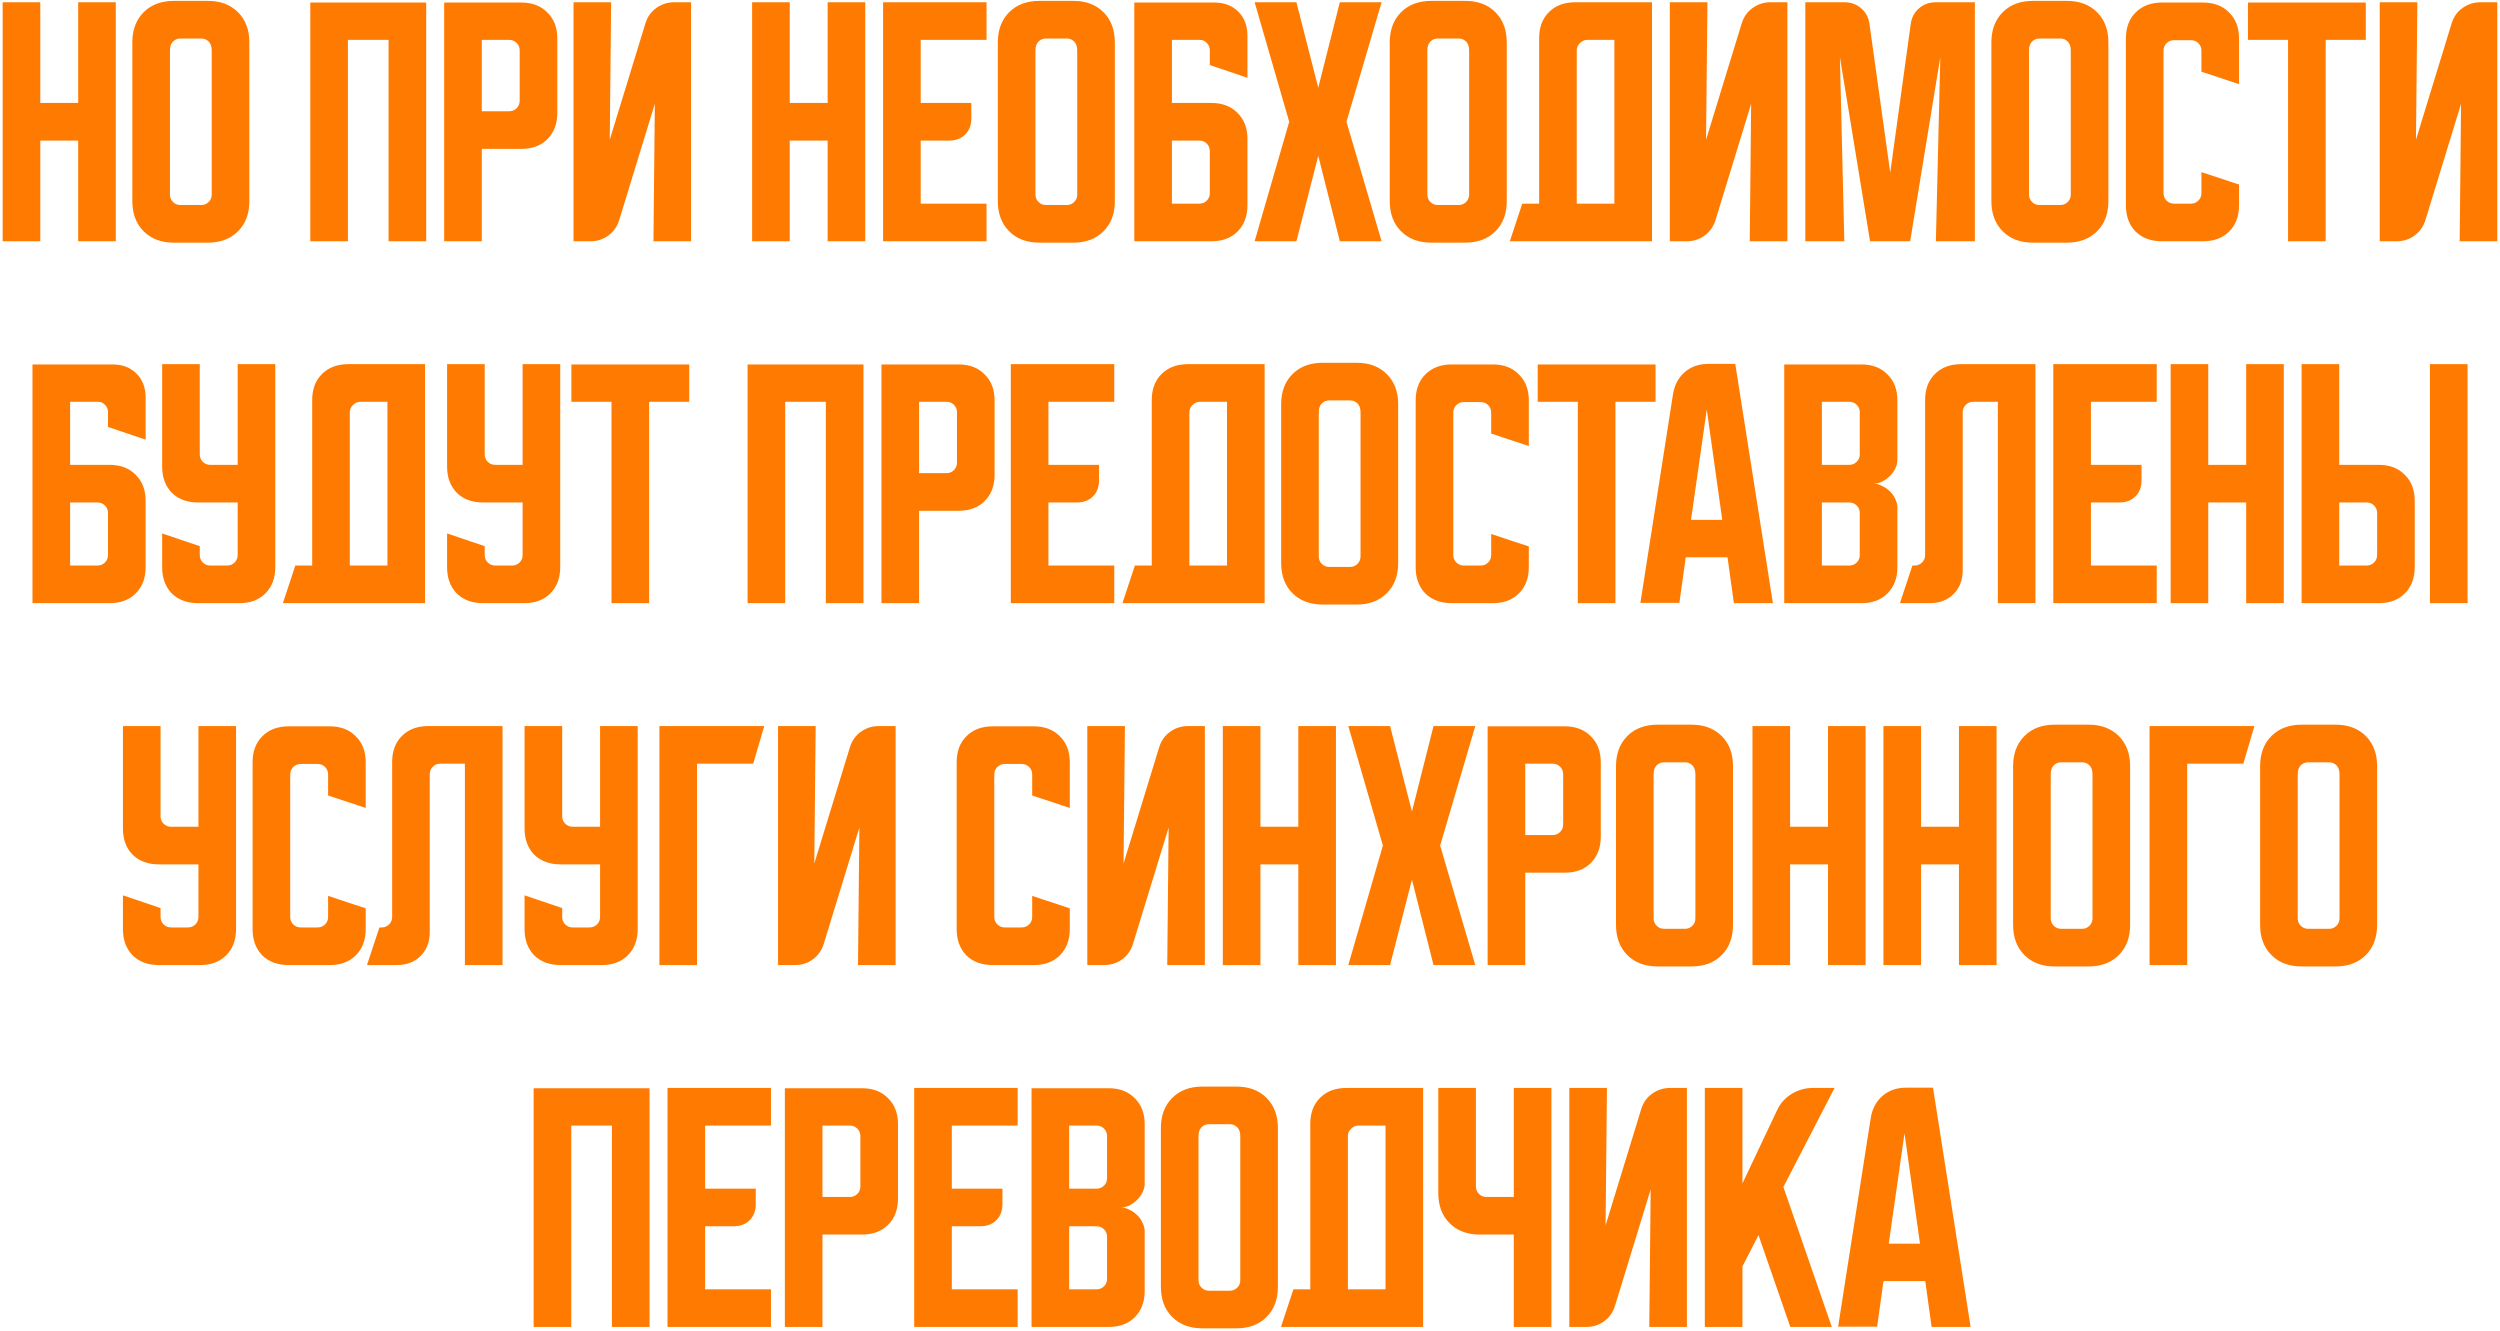 <?xml version="1.0" encoding="UTF-8"?> <svg xmlns="http://www.w3.org/2000/svg" width="601" height="320" viewBox="0 0 601 320" fill="none"> <path d="M0.641 0.545H9.684V24.751H18.795V0.545H27.839V58H18.795V33.794H9.684V58H0.641V0.545ZM31.812 10.188C31.812 7.173 32.721 4.757 34.538 2.939C36.356 1.122 38.772 0.213 41.787 0.213H49.966C52.981 0.213 55.397 1.122 57.214 2.939C59.032 4.757 59.941 7.173 59.941 10.188V48.358C59.941 51.372 59.032 53.788 57.214 55.606C55.397 57.424 52.981 58.333 49.966 58.333H41.787C38.772 58.333 36.356 57.424 34.538 55.606C32.721 53.788 31.812 51.372 31.812 48.358V10.188ZM43.383 49.289H48.37C49.079 49.289 49.678 49.045 50.166 48.557C50.653 48.069 50.897 47.471 50.897 46.762V12.116C50.897 11.185 50.653 10.476 50.166 9.988C49.678 9.5 49.079 9.257 48.37 9.257H43.383C42.673 9.257 42.075 9.5 41.587 9.988C41.099 10.476 40.856 11.185 40.856 12.116V46.762C40.856 47.471 41.099 48.069 41.587 48.557C42.075 49.045 42.673 49.289 43.383 49.289ZM74.594 0.612H102.457V58H93.413V9.589H83.638V58H74.594V0.612ZM106.779 0.612H125.332C127.947 0.612 130.031 1.41 131.583 3.006C133.179 4.557 133.977 6.641 133.977 9.257V27.145C133.977 29.76 133.179 31.866 131.583 33.462C130.031 35.014 127.947 35.789 125.332 35.789H115.822V58H106.779V0.612ZM115.822 9.589V26.746H122.406C123.115 26.746 123.714 26.502 124.201 26.014C124.689 25.526 124.933 24.928 124.933 24.219V12.116C124.933 11.407 124.689 10.808 124.201 10.32C123.714 9.833 123.115 9.589 122.406 9.589H115.822ZM137.872 58V0.545H146.916L146.583 33.595L155.162 5.599C155.649 4.047 156.514 2.828 157.755 1.942C159.041 1.011 160.481 0.545 162.077 0.545H166.134V58H157.09L157.423 24.95L148.844 52.946C148.357 54.498 147.47 55.739 146.184 56.67C144.943 57.557 143.524 58 141.928 58H137.872ZM180.81 0.545H189.854V24.751H198.964V0.545H208.008V58H198.964V33.794H189.854V58H180.81V0.545ZM212.293 0.545H237.164V9.589H221.337V24.751H233.506V28.475C233.506 30.071 233.019 31.356 232.043 32.331C231.068 33.307 229.782 33.794 228.186 33.794H221.337V48.956H237.164V58H212.293V0.545ZM239.88 10.188C239.88 7.173 240.789 4.757 242.606 2.939C244.424 1.122 246.84 0.213 249.855 0.213H258.034C261.048 0.213 263.465 1.122 265.282 2.939C267.1 4.757 268.009 7.173 268.009 10.188V48.358C268.009 51.372 267.1 53.788 265.282 55.606C263.465 57.424 261.048 58.333 258.034 58.333H249.855C246.84 58.333 244.424 57.424 242.606 55.606C240.789 53.788 239.88 51.372 239.88 48.358V10.188ZM251.451 49.289H256.438C257.147 49.289 257.746 49.045 258.233 48.557C258.721 48.069 258.965 47.471 258.965 46.762V12.116C258.965 11.185 258.721 10.476 258.233 9.988C257.746 9.5 257.147 9.257 256.438 9.257H251.451C250.741 9.257 250.143 9.5 249.655 9.988C249.167 10.476 248.924 11.185 248.924 12.116V46.762C248.924 47.471 249.167 48.069 249.655 48.557C250.143 49.045 250.741 49.289 251.451 49.289ZM272.687 0.612H291.906C294.3 0.612 296.228 1.343 297.691 2.806C299.154 4.269 299.885 6.198 299.885 8.592V18.699L290.842 15.64V12.05C290.842 11.384 290.598 10.808 290.11 10.32C289.667 9.833 289.113 9.589 288.448 9.589H281.731V24.751H291.241C293.856 24.751 295.94 25.549 297.491 27.145C299.087 28.696 299.885 30.78 299.885 33.395V49.355C299.885 51.971 299.087 54.077 297.491 55.672C295.94 57.224 293.856 58 291.241 58H272.687V0.612ZM281.731 33.794V48.956H288.315C289.024 48.956 289.622 48.712 290.11 48.225C290.598 47.737 290.842 47.139 290.842 46.429V36.322C290.842 35.612 290.598 35.014 290.11 34.526C289.622 34.038 289.024 33.794 288.315 33.794H281.731ZM301.614 58L309.927 29.273L301.614 0.545H311.656L316.909 21.093L322.096 0.545H332.137L323.692 29.273L332.137 58H322.096L316.909 37.452L311.656 58H301.614ZM334.095 10.188C334.095 7.173 335.004 4.757 336.821 2.939C338.639 1.122 341.055 0.213 344.07 0.213H352.249C355.264 0.213 357.68 1.122 359.497 2.939C361.315 4.757 362.224 7.173 362.224 10.188V48.358C362.224 51.372 361.315 53.788 359.497 55.606C357.68 57.424 355.264 58.333 352.249 58.333H344.07C341.055 58.333 338.639 57.424 336.821 55.606C335.004 53.788 334.095 51.372 334.095 48.358V10.188ZM345.666 49.289H350.653C351.362 49.289 351.961 49.045 352.448 48.557C352.936 48.069 353.18 47.471 353.18 46.762V12.116C353.18 11.185 352.936 10.476 352.448 9.988C351.961 9.5 351.362 9.257 350.653 9.257H345.666C344.956 9.257 344.358 9.5 343.87 9.988C343.382 10.476 343.139 11.185 343.139 12.116V46.762C343.139 47.471 343.382 48.069 343.87 48.557C344.358 49.045 344.956 49.289 345.666 49.289ZM365.952 48.956H370.008V9.19C370.008 6.574 370.784 4.491 372.336 2.939C373.932 1.343 376.037 0.545 378.653 0.545H397.14V58H362.959L365.952 48.956ZM388.096 48.956V9.589H381.579C380.914 9.589 380.315 9.855 379.783 10.387C379.296 10.875 379.052 11.451 379.052 12.116V48.956H388.096ZM401.425 58V0.545H410.468L410.136 33.595L418.714 5.599C419.202 4.047 420.066 2.828 421.308 1.942C422.593 1.011 424.034 0.545 425.63 0.545H429.687V58H420.643L420.975 24.95L412.397 52.946C411.909 54.498 411.023 55.739 409.737 56.67C408.496 57.557 407.077 58 405.481 58H401.425ZM433.999 58V0.545H443.375C444.971 0.545 446.323 1.033 447.431 2.008C448.54 2.939 449.205 4.203 449.426 5.799L454.414 41.508L459.335 5.799C459.556 4.203 460.221 2.939 461.329 2.008C462.438 1.033 463.79 0.545 465.386 0.545H474.762V58H465.386L466.45 13.712L459.202 58H449.559L442.311 13.712L443.375 58H433.999ZM478.729 10.188C478.729 7.173 479.638 4.757 481.456 2.939C483.273 1.122 485.689 0.213 488.704 0.213H496.883C499.898 0.213 502.314 1.122 504.132 2.939C505.949 4.757 506.858 7.173 506.858 10.188V48.358C506.858 51.372 505.949 53.788 504.132 55.606C502.314 57.424 499.898 58.333 496.883 58.333H488.704C485.689 58.333 483.273 57.424 481.456 55.606C479.638 53.788 478.729 51.372 478.729 48.358V10.188ZM490.3 49.289H495.287C495.997 49.289 496.595 49.045 497.083 48.557C497.571 48.069 497.814 47.471 497.814 46.762V12.116C497.814 11.185 497.571 10.476 497.083 9.988C496.595 9.5 495.997 9.257 495.287 9.257H490.3C489.591 9.257 488.992 9.5 488.505 9.988C488.017 10.476 487.773 11.185 487.773 12.116V46.762C487.773 47.471 488.017 48.069 488.505 48.557C488.992 49.045 489.591 49.289 490.3 49.289ZM511.069 49.355V9.257C511.069 6.641 511.845 4.557 513.397 3.006C514.993 1.41 517.099 0.612 519.714 0.612H529.623C532.238 0.612 534.322 1.41 535.873 3.006C537.469 4.557 538.267 6.641 538.267 9.257V20.229L529.224 17.236V12.182C529.224 11.473 528.98 10.875 528.492 10.387C528.004 9.899 527.406 9.656 526.697 9.656H522.64C521.931 9.656 521.332 9.899 520.845 10.387C520.357 10.875 520.113 11.473 520.113 12.182V46.429C520.113 47.139 520.357 47.737 520.845 48.225C521.332 48.712 521.931 48.956 522.64 48.956H526.697C527.406 48.956 528.004 48.712 528.492 48.225C528.98 47.737 529.224 47.139 529.224 46.429V41.375L538.267 44.368V49.355C538.267 51.971 537.469 54.077 535.873 55.672C534.322 57.224 532.238 58 529.623 58H519.714C517.099 58 514.993 57.224 513.397 55.672C511.845 54.077 511.069 51.971 511.069 49.355ZM540.407 0.612H568.735V9.589H559.093V58H550.049V9.589H540.407V0.612ZM572.087 58V0.545H581.131L580.798 33.595L589.377 5.599C589.864 4.047 590.729 2.828 591.97 1.942C593.256 1.011 594.697 0.545 596.293 0.545H600.349V58H591.305L591.638 24.95L583.059 52.946C582.572 54.498 581.685 55.739 580.399 56.67C579.158 57.557 577.74 58 576.144 58H572.087ZM7.81 87.612H27.028C29.422 87.612 31.351 88.343 32.813 89.806C34.276 91.269 35.008 93.198 35.008 95.591V105.699L25.964 102.64V99.049C25.964 98.385 25.72 97.808 25.233 97.32C24.789 96.833 24.235 96.589 23.57 96.589H16.854V111.751H26.363C28.979 111.751 31.062 112.549 32.614 114.145C34.21 115.696 35.008 117.78 35.008 120.396V136.355C35.008 138.971 34.21 141.077 32.614 142.673C31.062 144.224 28.979 145 26.363 145H7.81V87.612ZM16.854 120.795V135.956H23.437C24.146 135.956 24.745 135.712 25.233 135.225C25.72 134.737 25.964 134.139 25.964 133.429V123.321C25.964 122.612 25.72 122.014 25.233 121.526C24.745 121.038 24.146 120.795 23.437 120.795H16.854ZM38.981 87.545H48.025V109.224C48.025 109.933 48.269 110.532 48.757 111.019C49.244 111.507 49.843 111.751 50.552 111.751H57.135V87.545H66.179V136.355C66.179 138.971 65.381 141.077 63.785 142.673C62.234 144.224 60.15 145 57.534 145H47.626C45.01 145 42.905 144.224 41.309 142.673C39.757 141.077 38.981 138.971 38.981 136.355V128.242L48.025 131.301V133.429C48.025 134.139 48.269 134.737 48.757 135.225C49.244 135.712 49.843 135.956 50.552 135.956H54.608C55.318 135.956 55.916 135.712 56.404 135.225C56.892 134.737 57.135 134.139 57.135 133.429V120.795H47.626C45.01 120.795 42.905 120.019 41.309 118.467C39.757 116.871 38.981 114.765 38.981 112.15V87.545ZM70.994 135.956H75.05V96.19C75.05 93.574 75.826 91.491 77.378 89.939C78.974 88.343 81.08 87.545 83.695 87.545H102.182V145H68.002L70.994 135.956ZM93.138 135.956V96.589H86.621C85.956 96.589 85.358 96.855 84.826 97.387C84.338 97.875 84.094 98.451 84.094 99.116V135.956H93.138ZM107.48 87.545H116.524V109.224C116.524 109.933 116.768 110.532 117.255 111.019C117.743 111.507 118.341 111.751 119.051 111.751H125.634V87.545H134.678V136.355C134.678 138.971 133.88 141.077 132.284 142.673C130.732 144.224 128.649 145 126.033 145H116.125C113.509 145 111.403 144.224 109.807 142.673C108.256 141.077 107.48 138.971 107.48 136.355V128.242L116.524 131.301V133.429C116.524 134.139 116.768 134.737 117.255 135.225C117.743 135.712 118.341 135.956 119.051 135.956H123.107C123.816 135.956 124.415 135.712 124.903 135.225C125.39 134.737 125.634 134.139 125.634 133.429V120.795H116.125C113.509 120.795 111.403 120.019 109.807 118.467C108.256 116.871 107.48 114.765 107.48 112.15V87.545ZM137.363 87.612H165.691V96.589H156.049V145H147.005V96.589H137.363V87.612ZM179.719 87.612H207.582V145H198.538V96.589H188.763V145H179.719V87.612ZM211.904 87.612H230.457C233.072 87.612 235.156 88.41 236.708 90.006C238.304 91.557 239.102 93.641 239.102 96.257V114.145C239.102 116.76 238.304 118.866 236.708 120.462C235.156 122.014 233.072 122.789 230.457 122.789H220.947V145H211.904V87.612ZM220.947 96.589V113.746H227.531C228.24 113.746 228.839 113.502 229.326 113.014C229.814 112.527 230.058 111.928 230.058 111.219V99.116C230.058 98.407 229.814 97.808 229.326 97.32C228.839 96.833 228.24 96.589 227.531 96.589H220.947ZM242.997 87.545H267.867V96.589H252.041V111.751H264.21V115.475C264.21 117.071 263.722 118.356 262.747 119.332C261.772 120.307 260.486 120.795 258.89 120.795H252.041V135.956H267.867V145H242.997V87.545ZM272.828 135.956H276.884V96.19C276.884 93.574 277.66 91.491 279.212 89.939C280.808 88.343 282.913 87.545 285.529 87.545H304.016V145H269.835L272.828 135.956ZM294.972 135.956V96.589H288.455C287.79 96.589 287.191 96.855 286.659 97.387C286.172 97.875 285.928 98.451 285.928 99.116V135.956H294.972ZM307.989 97.188C307.989 94.173 308.898 91.757 310.715 89.939C312.533 88.121 314.949 87.213 317.964 87.213H326.143C329.158 87.213 331.574 88.121 333.391 89.939C335.209 91.757 336.118 94.173 336.118 97.188V135.358C336.118 138.372 335.209 140.788 333.391 142.606C331.574 144.424 329.158 145.332 326.143 145.332H317.964C314.949 145.332 312.533 144.424 310.715 142.606C308.898 140.788 307.989 138.372 307.989 135.358V97.188ZM319.56 136.289H324.547C325.256 136.289 325.855 136.045 326.343 135.557C326.83 135.07 327.074 134.471 327.074 133.762V99.116C327.074 98.185 326.83 97.476 326.343 96.988C325.855 96.5 325.256 96.257 324.547 96.257H319.56C318.85 96.257 318.252 96.5 317.764 96.988C317.277 97.476 317.033 98.185 317.033 99.116V133.762C317.033 134.471 317.277 135.07 317.764 135.557C318.252 136.045 318.85 136.289 319.56 136.289ZM340.329 136.355V96.257C340.329 93.641 341.105 91.557 342.656 90.006C344.252 88.41 346.358 87.612 348.974 87.612H358.882C361.498 87.612 363.581 88.41 365.133 90.006C366.729 91.557 367.527 93.641 367.527 96.257V107.229L358.483 104.236V99.183C358.483 98.473 358.239 97.875 357.752 97.387C357.264 96.899 356.665 96.656 355.956 96.656H351.9C351.19 96.656 350.592 96.899 350.104 97.387C349.617 97.875 349.373 98.473 349.373 99.183V133.429C349.373 134.139 349.617 134.737 350.104 135.225C350.592 135.712 351.19 135.956 351.9 135.956H355.956C356.665 135.956 357.264 135.712 357.752 135.225C358.239 134.737 358.483 134.139 358.483 133.429V128.375L367.527 131.368V136.355C367.527 138.971 366.729 141.077 365.133 142.673C363.581 144.224 361.498 145 358.882 145H348.974C346.358 145 344.252 144.224 342.656 142.673C341.105 141.077 340.329 138.971 340.329 136.355ZM369.666 87.612H397.995V96.589H388.352V145H379.309V96.589H369.666V87.612ZM402.196 94.727C402.55 92.555 403.481 90.804 404.989 89.474C406.54 88.144 408.424 87.479 410.641 87.479H417.158L426.202 145H416.825L415.296 133.961H405.255L403.725 144.934H394.349L402.196 94.727ZM406.518 124.984H414.032L410.308 98.451L406.518 124.984ZM428.933 87.612H447.486C450.102 87.612 452.186 88.41 453.737 90.006C455.333 91.557 456.131 93.641 456.131 96.257V110.554C456.131 111.263 455.954 111.972 455.599 112.682C455.289 113.347 454.846 113.945 454.269 114.477C453.737 115.009 453.117 115.452 452.407 115.807C451.742 116.117 451.077 116.273 450.412 116.273C451.077 116.273 451.742 116.45 452.407 116.805C453.117 117.115 453.737 117.536 454.269 118.068C454.846 118.6 455.289 119.221 455.599 119.93C455.954 120.595 456.131 121.282 456.131 121.991V136.355C456.131 138.971 455.333 141.077 453.737 142.673C452.186 144.224 450.102 145 447.486 145H428.933V87.612ZM437.977 120.795V135.956H444.56C445.27 135.956 445.868 135.712 446.356 135.225C446.844 134.737 447.087 134.139 447.087 133.429V123.321C447.087 122.612 446.844 122.014 446.356 121.526C445.868 121.038 445.27 120.795 444.56 120.795H437.977ZM444.56 111.751C445.27 111.751 445.868 111.507 446.356 111.019C446.844 110.532 447.087 109.933 447.087 109.224V99.116C447.087 98.407 446.844 97.808 446.356 97.32C445.868 96.833 445.27 96.589 444.56 96.589H437.977V111.751H444.56ZM456.743 145L459.736 135.956H460.268C460.977 135.956 461.575 135.712 462.063 135.225C462.551 134.737 462.795 134.139 462.795 133.429V96.19C462.795 93.574 463.57 91.491 465.122 89.939C466.718 88.343 468.824 87.545 471.439 87.545H489.327V145H480.284V96.589H474.365C473.656 96.589 473.057 96.833 472.57 97.32C472.082 97.808 471.838 98.407 471.838 99.116V137.02C471.838 139.414 471.107 141.343 469.644 142.806C468.181 144.269 466.252 145 463.859 145H456.743ZM493.613 87.545H518.484V96.589H502.657V111.751H514.827V115.475C514.827 117.071 514.339 118.356 513.364 119.332C512.388 120.307 511.103 120.795 509.507 120.795H502.657V135.956H518.484V145H493.613V87.545ZM521.823 87.545H530.867V111.751H539.978V87.545H549.021V145H539.978V120.795H530.867V145H521.823V87.545ZM562.35 87.545V111.751H571.859C574.475 111.751 576.559 112.549 578.11 114.145C579.706 115.696 580.504 117.78 580.504 120.396V136.355C580.504 138.971 579.706 141.077 578.11 142.673C576.559 144.224 574.475 145 571.859 145H553.306V87.545H562.35ZM584.162 145V87.545H593.206V145H584.162ZM562.35 120.795V135.956H568.934C569.643 135.956 570.241 135.712 570.729 135.225C571.217 134.737 571.46 134.139 571.46 133.429V123.321C571.46 122.612 571.217 122.014 570.729 121.526C570.241 121.038 569.643 120.795 568.934 120.795H562.35ZM29.552 174.545H38.596V196.224C38.596 196.933 38.84 197.532 39.327 198.019C39.815 198.507 40.413 198.751 41.123 198.751H47.706V174.545H56.75V223.355C56.75 225.971 55.952 228.077 54.356 229.673C52.804 231.224 50.721 232 48.105 232H38.197C35.581 232 33.475 231.224 31.879 229.673C30.328 228.077 29.552 225.971 29.552 223.355V215.242L38.596 218.301V220.429C38.596 221.139 38.84 221.737 39.327 222.225C39.815 222.712 40.413 222.956 41.123 222.956H45.179C45.888 222.956 46.487 222.712 46.975 222.225C47.462 221.737 47.706 221.139 47.706 220.429V207.795H38.197C35.581 207.795 33.475 207.019 31.879 205.467C30.328 203.871 29.552 201.765 29.552 199.15V174.545ZM60.723 223.355V183.257C60.723 180.641 61.499 178.557 63.051 177.006C64.647 175.41 66.752 174.612 69.368 174.612H79.276C81.892 174.612 83.975 175.41 85.527 177.006C87.123 178.557 87.921 180.641 87.921 183.257V194.229L78.877 191.236V186.182C78.877 185.473 78.633 184.875 78.146 184.387C77.658 183.899 77.06 183.656 76.35 183.656H72.294C71.585 183.656 70.986 183.899 70.498 184.387C70.011 184.875 69.767 185.473 69.767 186.182V220.429C69.767 221.139 70.011 221.737 70.498 222.225C70.986 222.712 71.585 222.956 72.294 222.956H76.35C77.06 222.956 77.658 222.712 78.146 222.225C78.633 221.737 78.877 221.139 78.877 220.429V215.375L87.921 218.368V223.355C87.921 225.971 87.123 228.077 85.527 229.673C83.975 231.224 81.892 232 79.276 232H69.368C66.752 232 64.647 231.224 63.051 229.673C61.499 228.077 60.723 225.971 60.723 223.355ZM88.221 232L91.214 222.956H91.746C92.455 222.956 93.054 222.712 93.541 222.225C94.029 221.737 94.273 221.139 94.273 220.429V183.19C94.273 180.574 95.049 178.491 96.6 176.939C98.196 175.343 100.302 174.545 102.918 174.545H120.806V232H111.762V183.589H105.844C105.134 183.589 104.536 183.833 104.048 184.32C103.56 184.808 103.317 185.407 103.317 186.116V224.02C103.317 226.414 102.585 228.343 101.122 229.806C99.659 231.269 97.731 232 95.337 232H88.221ZM126.105 174.545H135.149V196.224C135.149 196.933 135.392 197.532 135.88 198.019C136.368 198.507 136.966 198.751 137.676 198.751H144.259V174.545H153.303V223.355C153.303 225.971 152.505 228.077 150.909 229.673C149.357 231.224 147.274 232 144.658 232H134.75C132.134 232 130.028 231.224 128.432 229.673C126.881 228.077 126.105 225.971 126.105 223.355V215.242L135.149 218.301V220.429C135.149 221.139 135.392 221.737 135.88 222.225C136.368 222.712 136.966 222.956 137.676 222.956H141.732C142.441 222.956 143.04 222.712 143.527 222.225C144.015 221.737 144.259 221.139 144.259 220.429V207.795H134.75C132.134 207.795 130.028 207.019 128.432 205.467C126.881 203.871 126.105 201.765 126.105 199.15V174.545ZM183.726 174.545L181.066 183.589H167.567V232H158.523V174.545H183.726ZM187.045 232V174.545H196.088L195.756 207.595L204.334 179.599C204.822 178.047 205.686 176.828 206.928 175.942C208.213 175.011 209.654 174.545 211.25 174.545H215.306V232H206.263L206.595 198.95L198.017 226.946C197.529 228.498 196.643 229.739 195.357 230.67C194.116 231.557 192.697 232 191.101 232H187.045ZM229.983 223.355V183.257C229.983 180.641 230.759 178.557 232.31 177.006C233.906 175.41 236.012 174.612 238.628 174.612H248.536C251.152 174.612 253.235 175.41 254.787 177.006C256.383 178.557 257.181 180.641 257.181 183.257V194.229L248.137 191.236V186.182C248.137 185.473 247.893 184.875 247.406 184.387C246.918 183.899 246.319 183.656 245.61 183.656H241.554C240.844 183.656 240.246 183.899 239.758 184.387C239.271 184.875 239.027 185.473 239.027 186.182V220.429C239.027 221.139 239.271 221.737 239.758 222.225C240.246 222.712 240.844 222.956 241.554 222.956H245.61C246.319 222.956 246.918 222.712 247.406 222.225C247.893 221.737 248.137 221.139 248.137 220.429V215.375L257.181 218.368V223.355C257.181 225.971 256.383 228.077 254.787 229.673C253.235 231.224 251.152 232 248.536 232H238.628C236.012 232 233.906 231.224 232.31 229.673C230.759 228.077 229.983 225.971 229.983 223.355ZM261.388 232V174.545H270.432L270.099 207.595L278.678 179.599C279.165 178.047 280.03 176.828 281.271 175.942C282.557 175.011 283.997 174.545 285.593 174.545H289.65V232H280.606L280.938 198.95L272.36 226.946C271.873 228.498 270.986 229.739 269.7 230.67C268.459 231.557 267.04 232 265.444 232H261.388ZM293.962 174.545H303.006V198.751H312.116V174.545H321.16V232H312.116V207.795H303.006V232H293.962V174.545ZM324.136 232L332.448 203.273L324.136 174.545H334.177L339.43 195.093L344.617 174.545H354.658L346.213 203.273L354.658 232H344.617L339.43 211.452L334.177 232H324.136ZM357.629 174.612H376.182C378.798 174.612 380.881 175.41 382.433 177.006C384.029 178.557 384.827 180.641 384.827 183.257V201.145C384.827 203.76 384.029 205.866 382.433 207.462C380.881 209.014 378.798 209.789 376.182 209.789H366.673V232H357.629V174.612ZM366.673 183.589V200.746H373.256C373.966 200.746 374.564 200.502 375.052 200.014C375.539 199.527 375.783 198.928 375.783 198.219V186.116C375.783 185.407 375.539 184.808 375.052 184.32C374.564 183.833 373.966 183.589 373.256 183.589H366.673ZM388.489 184.187C388.489 181.173 389.397 178.757 391.215 176.939C393.033 175.122 395.449 174.213 398.463 174.213H406.643C409.657 174.213 412.073 175.122 413.891 176.939C415.709 178.757 416.617 181.173 416.617 184.187V222.358C416.617 225.372 415.709 227.788 413.891 229.606C412.073 231.424 409.657 232.332 406.643 232.332H398.463C395.449 232.332 393.033 231.424 391.215 229.606C389.397 227.788 388.489 225.372 388.489 222.358V184.187ZM400.059 223.289H405.047C405.756 223.289 406.355 223.045 406.842 222.557C407.33 222.07 407.574 221.471 407.574 220.762V186.116C407.574 185.185 407.33 184.476 406.842 183.988C406.355 183.5 405.756 183.257 405.047 183.257H400.059C399.35 183.257 398.752 183.5 398.264 183.988C397.776 184.476 397.532 185.185 397.532 186.116V220.762C397.532 221.471 397.776 222.07 398.264 222.557C398.752 223.045 399.35 223.289 400.059 223.289ZM421.296 174.545H430.34V198.751H439.45V174.545H448.494V232H439.45V207.795H430.34V232H421.296V174.545ZM452.779 174.545H461.823V198.751H470.933V174.545H479.977V232H470.933V207.795H461.823V232H452.779V174.545ZM483.95 184.187C483.95 181.173 484.859 178.757 486.677 176.939C488.495 175.122 490.911 174.213 493.925 174.213H502.105C505.119 174.213 507.535 175.122 509.353 176.939C511.171 178.757 512.079 181.173 512.079 184.187V222.358C512.079 225.372 511.171 227.788 509.353 229.606C507.535 231.424 505.119 232.332 502.105 232.332H493.925C490.911 232.332 488.495 231.424 486.677 229.606C484.859 227.788 483.95 225.372 483.95 222.358V184.187ZM495.521 223.289H500.509C501.218 223.289 501.816 223.045 502.304 222.557C502.792 222.07 503.036 221.471 503.036 220.762V186.116C503.036 185.185 502.792 184.476 502.304 183.988C501.816 183.5 501.218 183.257 500.509 183.257H495.521C494.812 183.257 494.213 183.5 493.726 183.988C493.238 184.476 492.994 185.185 492.994 186.116V220.762C492.994 221.471 493.238 222.07 493.726 222.557C494.213 223.045 494.812 223.289 495.521 223.289ZM541.961 174.545L539.301 183.589H525.802V232H516.758V174.545H541.961ZM543.332 184.187C543.332 181.173 544.24 178.757 546.058 176.939C547.876 175.122 550.292 174.213 553.306 174.213H561.486C564.5 174.213 566.916 175.122 568.734 176.939C570.552 178.757 571.461 181.173 571.461 184.187V222.358C571.461 225.372 570.552 227.788 568.734 229.606C566.916 231.424 564.5 232.332 561.486 232.332H553.306C550.292 232.332 547.876 231.424 546.058 229.606C544.24 227.788 543.332 225.372 543.332 222.358V184.187ZM554.902 223.289H559.89C560.599 223.289 561.198 223.045 561.685 222.557C562.173 222.07 562.417 221.471 562.417 220.762V186.116C562.417 185.185 562.173 184.476 561.685 183.988C561.198 183.5 560.599 183.257 559.89 183.257H554.902C554.193 183.257 553.595 183.5 553.107 183.988C552.619 184.476 552.375 185.185 552.375 186.116V220.762C552.375 221.471 552.619 222.07 553.107 222.557C553.595 223.045 554.193 223.289 554.902 223.289ZM128.287 261.612H156.15V319H147.106V270.589H137.331V319H128.287V261.612ZM160.471 261.545H185.342V270.589H169.515V285.751H181.684V289.475C181.684 291.071 181.196 292.356 180.221 293.332C179.246 294.307 177.96 294.795 176.364 294.795H169.515V309.956H185.342V319H160.471V261.545ZM188.681 261.612H207.234C209.85 261.612 211.933 262.41 213.485 264.006C215.081 265.557 215.879 267.641 215.879 270.257V288.145C215.879 290.76 215.081 292.866 213.485 294.462C211.933 296.014 209.85 296.789 207.234 296.789H197.725V319H188.681V261.612ZM197.725 270.589V287.746H204.308C205.018 287.746 205.616 287.502 206.104 287.014C206.591 286.527 206.835 285.928 206.835 285.219V273.116C206.835 272.407 206.591 271.808 206.104 271.32C205.616 270.833 205.018 270.589 204.308 270.589H197.725ZM219.774 261.545H244.645V270.589H228.818V285.751H240.987V289.475C240.987 291.071 240.5 292.356 239.524 293.332C238.549 294.307 237.263 294.795 235.667 294.795H228.818V309.956H244.645V319H219.774V261.545ZM247.984 261.612H266.537C269.153 261.612 271.237 262.41 272.788 264.006C274.384 265.557 275.182 267.641 275.182 270.257V284.554C275.182 285.263 275.005 285.972 274.65 286.682C274.34 287.347 273.897 287.945 273.32 288.477C272.788 289.009 272.168 289.452 271.458 289.807C270.793 290.117 270.128 290.273 269.463 290.273C270.128 290.273 270.793 290.45 271.458 290.805C272.168 291.115 272.788 291.536 273.32 292.068C273.897 292.6 274.34 293.221 274.65 293.93C275.005 294.595 275.182 295.282 275.182 295.991V310.355C275.182 312.971 274.384 315.077 272.788 316.673C271.237 318.224 269.153 319 266.537 319H247.984V261.612ZM257.028 294.795V309.956H263.611C264.321 309.956 264.919 309.712 265.407 309.225C265.895 308.737 266.138 308.139 266.138 307.429V297.321C266.138 296.612 265.895 296.014 265.407 295.526C264.919 295.038 264.321 294.795 263.611 294.795H257.028ZM263.611 285.751C264.321 285.751 264.919 285.507 265.407 285.019C265.895 284.532 266.138 283.933 266.138 283.224V273.116C266.138 272.407 265.895 271.808 265.407 271.32C264.919 270.833 264.321 270.589 263.611 270.589H257.028V285.751H263.611ZM279.078 271.187C279.078 268.173 279.986 265.757 281.804 263.939C283.622 262.122 286.038 261.213 289.052 261.213H297.232C300.246 261.213 302.662 262.122 304.48 263.939C306.298 265.757 307.207 268.173 307.207 271.187V309.358C307.207 312.372 306.298 314.788 304.48 316.606C302.662 318.424 300.246 319.332 297.232 319.332H289.052C286.038 319.332 283.622 318.424 281.804 316.606C279.986 314.788 279.078 312.372 279.078 309.358V271.187ZM290.648 310.289H295.636C296.345 310.289 296.944 310.045 297.431 309.557C297.919 309.07 298.163 308.471 298.163 307.762V273.116C298.163 272.185 297.919 271.476 297.431 270.988C296.944 270.5 296.345 270.257 295.636 270.257H290.648C289.939 270.257 289.341 270.5 288.853 270.988C288.365 271.476 288.121 272.185 288.121 273.116V307.762C288.121 308.471 288.365 309.07 288.853 309.557C289.341 310.045 289.939 310.289 290.648 310.289ZM310.935 309.956H314.991V270.19C314.991 267.574 315.767 265.491 317.318 263.939C318.914 262.343 321.02 261.545 323.636 261.545H342.122V319H307.942L310.935 309.956ZM333.079 309.956V270.589H326.562C325.897 270.589 325.298 270.855 324.766 271.387C324.279 271.875 324.035 272.451 324.035 273.116V309.956H333.079ZM354.807 261.545V285.219C354.807 285.928 355.051 286.527 355.539 287.014C356.026 287.502 356.625 287.746 357.334 287.746H363.917V261.545H372.961V319H363.917V296.789H355.738C352.723 296.789 350.307 295.881 348.49 294.063C346.672 292.245 345.763 289.829 345.763 286.815V261.545H354.807ZM377.267 319V261.545H386.311L385.978 294.595L394.557 266.599C395.044 265.047 395.909 263.828 397.15 262.942C398.436 262.011 399.876 261.545 401.472 261.545H405.529V319H396.485L396.818 285.95L388.239 313.946C387.752 315.498 386.865 316.739 385.579 317.67C384.338 318.557 382.919 319 381.323 319H377.267ZM418.885 261.545V284.487L427.197 266.932C427.951 265.291 429.103 263.983 430.655 263.008C432.251 262.033 433.958 261.545 435.775 261.545H441.029L428.726 285.352L440.364 319H430.389L422.742 296.922L418.885 304.437V319H409.841V261.545H418.885ZM449.732 268.727C450.086 266.555 451.017 264.804 452.525 263.474C454.076 262.144 455.96 261.479 458.177 261.479H464.694L473.738 319H464.361L462.832 307.961H452.791L451.261 318.934H441.885L449.732 268.727ZM454.054 298.984H461.568L457.845 272.451L454.054 298.984Z" fill="#FF7A00"></path> </svg> 